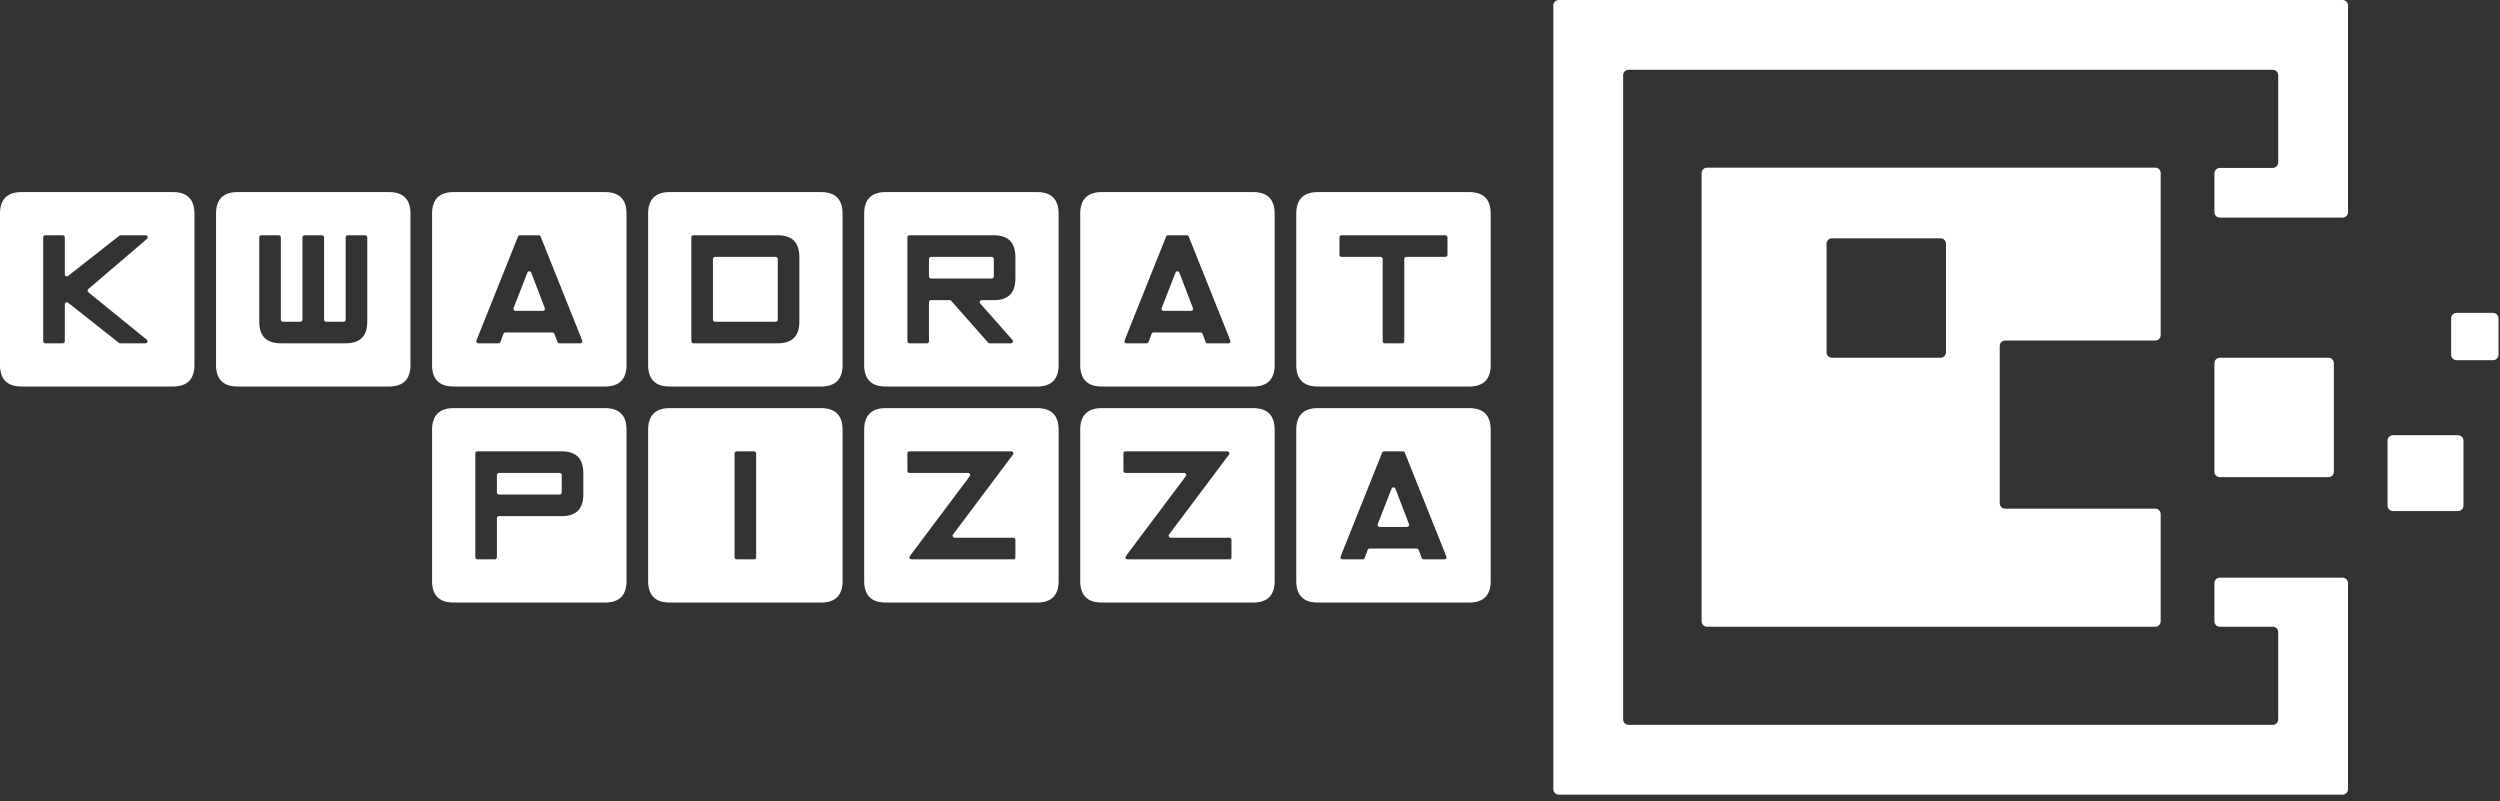 <?xml version="1.0" encoding="UTF-8" standalone="no"?><!DOCTYPE svg PUBLIC "-//W3C//DTD SVG 1.1//EN" "http://www.w3.org/Graphics/SVG/1.1/DTD/svg11.dtd"><svg width="100%" height="100%" viewBox="0 0 156 50" version="1.1" xmlns="http://www.w3.org/2000/svg" xmlns:xlink="http://www.w3.org/1999/xlink" xml:space="preserve" xmlns:serif="http://www.serif.com/" style="fill-rule:evenodd;clip-rule:evenodd;stroke-linejoin:round;stroke-miterlimit:2;"><rect x="0" y="0" width="156" height="50" fill="#333333" stroke="none"/><g><path d="M146.176,49.586l-48.909,0c-0.187,0 -0.339,-0.152 -0.339,-0.338l0,-48.909c0,-0.187 0.152,-0.339 0.339,-0.339l48.909,0c0.187,0 0.339,0.152 0.339,0.339l-0,12.902c-0,0.187 -0.152,0.339 -0.339,0.339l-7.658,-0c-0.186,-0 -0.338,-0.152 -0.338,-0.339l-0,-2.424c-0,-0.187 0.152,-0.339 0.338,-0.339l3.303,0c0.187,0 0.339,-0.152 0.339,-0.338l-0,-5.446c-0,-0.187 -0.152,-0.339 -0.339,-0.339l-40.199,0c-0.186,0 -0.338,0.152 -0.338,0.339l-0,40.199c-0,0.186 0.152,0.338 0.338,0.338l40.199,0c0.187,0 0.339,-0.152 0.339,-0.338l-0,-5.446c-0,-0.187 -0.152,-0.339 -0.339,-0.339l-3.303,-0c-0.186,-0 -0.338,-0.152 -0.338,-0.339l-0,-2.383c-0,-0.187 0.152,-0.339 0.338,-0.339l7.658,0c0.187,0 0.339,0.152 0.339,0.339l-0,12.862c-0,0.186 -0.152,0.338 -0.339,0.338" style="fill:#fff;fill-rule:nonzero;"/><path d="M138.18,29.437l-0,-6.776c-0,-0.187 0.152,-0.339 0.338,-0.339l6.775,0c0.187,0 0.339,0.152 0.339,0.339l0,6.776c0,0.186 -0.152,0.338 -0.339,0.338l-6.775,0c-0.186,0 -0.338,-0.152 -0.338,-0.338" style="fill:#fff;"/><path d="M153.381,31.89l-4.058,-0c-0.186,-0 -0.339,-0.152 -0.339,-0.339l0,-4.058c0,-0.186 0.153,-0.338 0.339,-0.338l4.058,0c0.186,0 0.338,0.152 0.338,0.338l0,4.058c0,0.187 -0.152,0.339 -0.338,0.339" style="fill:#fff;"/><path d="M155.567,22.476l-2.276,-0c-0.187,-0 -0.339,-0.152 -0.339,-0.339l0,-2.276c0,-0.186 0.152,-0.338 0.339,-0.338l2.276,-0c0.187,-0 0.339,0.152 0.339,0.338l-0,2.276c-0,0.187 -0.152,0.339 -0.339,0.339" style="fill:#fff;"/><path d="M106.519,10.461l27.97,-0c0.186,-0 0.338,0.152 0.338,0.338l0,10.111c0,0.187 -0.152,0.339 -0.338,0.339l-9.368,0c-0.187,0 -0.338,0.152 -0.338,0.339l-0,9.814c-0,0.186 0.151,0.338 0.338,0.338l9.368,0c0.186,0 0.338,0.153 0.338,0.339l0,6.69c0,0.187 -0.152,0.339 -0.338,0.339l-27.97,-0c-0.187,-0 -0.339,-0.152 -0.339,-0.339l-0,-27.97c-0,-0.186 0.152,-0.338 0.339,-0.338Zm7.458,11.523l0,-6.776c0,-0.186 0.153,-0.338 0.339,-0.338l6.776,-0c0.186,-0 0.338,0.152 0.338,0.338l-0,6.776c-0,0.186 -0.152,0.338 -0.338,0.338l-6.776,0c-0.186,0 -0.339,-0.152 -0.339,-0.338" style="fill:#fff;"/><path d="M4.044,21.296l0,-2.306c0,-0.05 0.027,-0.093 0.072,-0.115c0.045,-0.022 0.095,-0.016 0.135,0.015l3.17,2.506c0.024,0.018 0.049,0.027 0.079,0.027l1.578,-0c0.055,-0 0.102,-0.033 0.12,-0.085c0.019,-0.052 0.003,-0.107 -0.04,-0.141l-3.647,-2.964c-0.03,-0.024 -0.046,-0.058 -0.047,-0.097c-0.001,-0.039 0.015,-0.073 0.045,-0.098l3.665,-3.132c0.041,-0.035 0.056,-0.089 0.037,-0.14c-0.019,-0.051 -0.065,-0.084 -0.119,-0.084l-1.57,0c-0.03,0 -0.056,0.009 -0.079,0.028l-3.192,2.507c-0.04,0.031 -0.09,0.036 -0.135,0.014c-0.045,-0.022 -0.072,-0.064 -0.072,-0.114l0,-2.307c0,-0.07 -0.057,-0.128 -0.127,-0.128l-1.093,0c-0.07,0 -0.128,0.058 -0.128,0.128l0,6.486c0,0.07 0.058,0.127 0.128,0.127l1.093,-0c0.07,-0 0.127,-0.057 0.127,-0.127Zm6.741,-9.31c0.899,0 1.348,0.45 1.348,1.348l0,9.437c0,0.899 -0.449,1.348 -1.348,1.348l-9.437,0c-0.899,0 -1.348,-0.449 -1.348,-1.348l-0,-9.437c-0,-0.898 0.449,-1.348 1.348,-1.348l9.437,0Zm13.481,0c0.899,0 1.348,0.45 1.348,1.348l0,9.437c0,0.899 -0.449,1.348 -1.348,1.348l-9.437,0c-0.898,0 -1.348,-0.449 -1.348,-1.348l0,-9.437c0,-0.898 0.45,-1.348 1.348,-1.348l9.437,0Zm-8.089,2.824l0,5.265c0,0.899 0.45,1.348 1.348,1.348l4.045,-0c0.899,-0 1.348,-0.449 1.348,-1.348l0,-5.265c0,-0.07 -0.057,-0.128 -0.127,-0.128l-1.094,0c-0.07,0 -0.127,0.058 -0.127,0.128l-0,5.137c-0,0.071 -0.057,0.128 -0.128,0.128l-1.093,-0c-0.07,-0 -0.127,-0.057 -0.127,-0.128l-0,-5.137c-0,-0.07 -0.057,-0.128 -0.127,-0.128l-1.094,0c-0.07,0 -0.127,0.058 -0.127,0.128l-0,5.137c-0,0.071 -0.058,0.128 -0.128,0.128l-1.093,-0c-0.07,-0 -0.128,-0.057 -0.128,-0.128l0,-5.137c0,-0.07 -0.057,-0.128 -0.127,-0.128l-1.093,0c-0.07,0 -0.128,0.058 -0.128,0.128Zm18.42,6.019l0.193,0.512c0.019,0.05 0.065,0.082 0.119,0.082l1.302,-0c0.044,-0 0.081,-0.02 0.106,-0.056c0.024,-0.036 0.029,-0.078 0.012,-0.119l-2.594,-6.485c-0.02,-0.05 -0.065,-0.081 -0.118,-0.081l-1.176,0c-0.053,0 -0.099,0.031 -0.118,0.081l-2.594,6.485c-0.017,0.041 -0.012,0.083 0.012,0.119c0.025,0.036 0.062,0.056 0.106,0.056l1.262,-0c0.054,-0 0.1,-0.032 0.119,-0.083l0.19,-0.51c0.019,-0.051 0.065,-0.083 0.119,-0.083l2.941,0c0.054,0 0.1,0.032 0.119,0.082Zm-2.552,-1.604l0.866,-2.216c0.019,-0.049 0.065,-0.081 0.119,-0.08c0.053,-0 0.099,0.031 0.118,0.081l0.848,2.216c0.016,0.041 0.011,0.082 -0.014,0.118c-0.024,0.035 -0.062,0.055 -0.105,0.055l-1.713,-0c-0.044,-0 -0.081,-0.02 -0.105,-0.056c-0.025,-0.035 -0.03,-0.077 -0.014,-0.118Zm5.702,-7.239c0.899,0 1.348,0.45 1.348,1.348l0,9.437c0,0.899 -0.449,1.348 -1.348,1.348l-9.437,0c-0.898,0 -1.348,-0.449 -1.348,-1.348l0,-9.437c0,-0.898 0.45,-1.348 1.348,-1.348l9.437,0Zm10.785,9.437c0.899,-0 1.348,-0.449 1.348,-1.348l0,-4.045c0,-0.898 -0.449,-1.348 -1.348,-1.348l-5.265,0c-0.07,0 -0.127,0.058 -0.127,0.128l-0,6.486c-0,0.07 0.057,0.127 0.127,0.127l5.265,-0Zm-3.917,-5.393l3.79,0c0.07,0 0.127,0.058 0.127,0.128l0,3.789c0,0.071 -0.057,0.128 -0.127,0.128l-3.79,-0c-0.07,-0 -0.127,-0.057 -0.127,-0.128l-0,-3.789c-0,-0.07 0.057,-0.128 0.127,-0.128Zm6.614,-4.044c0.898,0 1.348,0.45 1.348,1.348l-0,9.437c-0,0.899 -0.45,1.348 -1.348,1.348l-9.437,0c-0.899,0 -1.348,-0.449 -1.348,-1.348l-0,-9.437c-0,-0.898 0.449,-1.348 1.348,-1.348l9.437,0Zm10.785,4.172l-0,1.093c-0,0.07 -0.058,0.128 -0.128,0.128l-3.79,-0c-0.07,-0 -0.127,-0.058 -0.127,-0.128l0,-1.093c0,-0.07 0.057,-0.128 0.127,-0.128l3.79,0c0.07,0 0.128,0.058 0.128,0.128Zm-0.26,5.265l1.325,-0c0.051,-0 0.095,-0.028 0.116,-0.075c0.021,-0.047 0.014,-0.098 -0.02,-0.137l-2.006,-2.273c-0.034,-0.038 -0.042,-0.09 -0.021,-0.136c0.021,-0.047 0.065,-0.075 0.116,-0.075l0.771,-0c0.884,-0 1.326,-0.449 1.326,-1.348l0,-1.349c0,-0.898 -0.449,-1.348 -1.347,-1.348l-5.266,0c-0.07,0 -0.127,0.058 -0.127,0.128l-0,6.486c-0,0.07 0.057,0.127 0.127,0.127l1.094,-0c0.07,-0 0.127,-0.057 0.127,-0.127l0,-2.442c0,-0.07 0.057,-0.127 0.127,-0.127l1.164,-0c0.038,-0 0.07,0.014 0.095,0.043l2.304,2.61c0.025,0.028 0.058,0.043 0.095,0.043Zm2.956,-9.437c0.898,0 1.348,0.45 1.348,1.348l-0,9.437c-0,0.899 -0.45,1.348 -1.348,1.348l-9.437,0c-0.899,0 -1.348,-0.449 -1.348,-1.348l-0,-9.437c-0,-0.898 0.449,-1.348 1.348,-1.348l9.437,0Zm10.33,8.843l0.193,0.512c0.019,0.05 0.066,0.082 0.12,0.082l1.301,-0c0.044,-0 0.082,-0.02 0.106,-0.056c0.025,-0.036 0.029,-0.078 0.013,-0.119l-2.595,-6.485c-0.019,-0.05 -0.065,-0.081 -0.118,-0.081l-1.175,0c-0.054,0 -0.099,0.031 -0.119,0.081l-2.594,6.485c-0.016,0.041 -0.012,0.083 0.013,0.119c0.024,0.036 0.062,0.056 0.105,0.056l1.262,-0c0.055,-0 0.101,-0.032 0.12,-0.083l0.19,-0.51c0.019,-0.051 0.065,-0.083 0.119,-0.083l2.94,0c0.054,0 0.1,0.032 0.119,0.082Zm-2.551,-1.604l0.865,-2.216c0.02,-0.049 0.066,-0.081 0.119,-0.08c0.054,-0 0.1,0.031 0.119,0.081l0.848,2.216c0.015,0.041 0.01,0.082 -0.014,0.118c-0.025,0.035 -0.062,0.055 -0.105,0.055l-1.714,-0c-0.043,-0 -0.08,-0.02 -0.105,-0.056c-0.024,-0.035 -0.029,-0.077 -0.013,-0.118Zm5.702,-7.239c0.899,0 1.348,0.45 1.348,1.348l0,9.437c0,0.899 -0.449,1.348 -1.348,1.348l-9.437,0c-0.899,0 -1.348,-0.449 -1.348,-1.348l-0,-9.437c-0,-0.898 0.449,-1.348 1.348,-1.348l9.437,0Zm5.52,4.044l2.441,0c0.07,0 0.128,0.058 0.128,0.128l-0,5.137c-0,0.071 0.057,0.128 0.127,0.128l1.093,-0c0.07,-0 0.128,-0.057 0.128,-0.128l-0,-5.137c-0,-0.07 0.057,-0.128 0.127,-0.128l2.441,0c0.071,0 0.128,-0.057 0.128,-0.127l-0,-1.093c-0,-0.07 -0.057,-0.128 -0.128,-0.128l-6.485,0c-0.071,0 -0.128,0.058 -0.128,0.128l0,1.093c0,0.07 0.057,0.127 0.128,0.127Zm7.961,-4.044c0.899,0 1.348,0.45 1.348,1.348l0,9.437c0,0.899 -0.449,1.348 -1.348,1.348l-9.437,0c-0.899,0 -1.348,-0.449 -1.348,-1.348l0,-9.437c0,-0.898 0.449,-1.348 1.348,-1.348l9.437,0Z" style="fill:#fff;fill-rule:nonzero;"/><path d="M31.007,30.732l-0,-1.093c-0,-0.07 0.057,-0.127 0.127,-0.127l3.79,-0c0.07,-0 0.127,0.057 0.127,0.127l-0,1.093c-0,0.071 -0.057,0.128 -0.127,0.128l-3.79,-0c-0.07,-0 -0.127,-0.057 -0.127,-0.128Zm0.127,1.476l3.917,0c0.899,0 1.348,-0.449 1.348,-1.348l0,-1.348c0,-0.899 -0.449,-1.348 -1.348,-1.348l-5.265,-0c-0.07,-0 -0.127,0.057 -0.127,0.127l-0,6.486c-0,0.07 0.057,0.127 0.127,0.127l1.093,0c0.07,0 0.128,-0.057 0.128,-0.127l-0,-2.442c-0,-0.07 0.057,-0.127 0.127,-0.127Zm6.613,-6.741c0.899,0 1.348,0.45 1.348,1.348l0,9.437c0,0.899 -0.449,1.348 -1.348,1.348l-9.437,0c-0.898,0 -1.348,-0.449 -1.348,-1.348l0,-9.437c0,-0.898 0.45,-1.348 1.348,-1.348l9.437,0Zm8.089,2.824l-0,6.486c-0,0.07 0.057,0.127 0.127,0.127l1.094,0c0.07,0 0.127,-0.057 0.127,-0.127l0,-6.486c0,-0.07 -0.057,-0.127 -0.127,-0.127l-1.094,-0c-0.07,-0 -0.127,0.057 -0.127,0.127Zm5.393,-2.824c0.898,0 1.348,0.45 1.348,1.348l-0,9.437c-0,0.899 -0.45,1.348 -1.348,1.348l-9.438,0c-0.898,0 -1.347,-0.449 -1.347,-1.348l-0,-9.437c-0,-0.898 0.449,-1.348 1.347,-1.348l9.438,0Zm12.005,8.089l-3.662,-0c-0.05,-0 -0.092,-0.026 -0.114,-0.07c-0.022,-0.045 -0.018,-0.094 0.012,-0.134l3.739,-4.985c0.029,-0.039 0.034,-0.089 0.012,-0.133c-0.022,-0.044 -0.065,-0.07 -0.114,-0.07l-6.359,-0c-0.07,-0 -0.127,0.057 -0.127,0.127l-0,1.093c-0,0.071 0.057,0.128 0.127,0.128l3.663,-0c0.049,-0 0.091,0.026 0.113,0.07c0.023,0.044 0.018,0.094 -0.011,0.134l-3.739,4.984c-0.03,0.04 -0.034,0.09 -0.012,0.133c0.022,0.045 0.064,0.071 0.114,0.071l6.358,0c0.07,0 0.127,-0.057 0.127,-0.127l0,-1.094c0,-0.07 -0.057,-0.127 -0.127,-0.127Zm1.476,-8.089c0.898,0 1.348,0.45 1.348,1.348l-0,9.437c-0,0.899 -0.45,1.348 -1.348,1.348l-9.437,0c-0.899,0 -1.348,-0.449 -1.348,-1.348l-0,-9.437c-0,-0.898 0.449,-1.348 1.348,-1.348l9.437,0Zm12.005,8.089l-3.662,-0c-0.049,-0 -0.092,-0.026 -0.114,-0.07c-0.022,-0.045 -0.017,-0.094 0.012,-0.134l3.739,-4.985c0.029,-0.039 0.034,-0.089 0.012,-0.133c-0.022,-0.044 -0.065,-0.07 -0.114,-0.07l-6.359,-0c-0.07,-0 -0.127,0.057 -0.127,0.127l0,1.093c0,0.071 0.057,0.128 0.127,0.128l3.663,-0c0.049,-0 0.092,0.026 0.113,0.07c0.023,0.044 0.018,0.094 -0.011,0.134l-3.739,4.984c-0.03,0.04 -0.034,0.09 -0.012,0.133c0.022,0.045 0.064,0.071 0.114,0.071l6.358,0c0.07,0 0.128,-0.057 0.128,-0.127l-0,-1.093c-0,-0.071 -0.058,-0.128 -0.128,-0.128Zm1.476,-8.089c0.898,0 1.348,0.45 1.348,1.348l0,9.437c0,0.899 -0.45,1.348 -1.348,1.348l-9.437,0c-0.899,0 -1.348,-0.449 -1.348,-1.348l-0,-9.437c-0,-0.898 0.449,-1.348 1.348,-1.348l9.437,0Zm10.33,8.844l0.194,0.511c0.019,0.05 0.065,0.082 0.119,0.082l1.302,0c0.043,0 0.081,-0.02 0.105,-0.056c0.025,-0.036 0.029,-0.078 0.013,-0.119l-2.594,-6.485c-0.02,-0.049 -0.065,-0.08 -0.119,-0.08l-1.175,-0c-0.053,-0 -0.099,0.03 -0.119,0.08l-2.594,6.485c-0.016,0.041 -0.011,0.083 0.013,0.119c0.024,0.036 0.062,0.056 0.105,0.056l1.262,0c0.055,0 0.101,-0.032 0.12,-0.083l0.19,-0.51c0.019,-0.051 0.065,-0.083 0.119,-0.083l2.94,0c0.055,0 0.1,0.032 0.119,0.083Zm-2.551,-1.605l0.865,-2.215c0.02,-0.05 0.066,-0.082 0.119,-0.081c0.054,0 0.1,0.031 0.119,0.082l0.848,2.215c0.015,0.041 0.011,0.082 -0.014,0.118c-0.024,0.036 -0.062,0.055 -0.105,0.055l-1.714,0c-0.043,0 -0.08,-0.02 -0.105,-0.055c-0.024,-0.036 -0.029,-0.078 -0.013,-0.119Zm5.702,-7.239c0.899,0 1.348,0.45 1.348,1.348l0,9.437c0,0.899 -0.449,1.348 -1.348,1.348l-9.437,0c-0.899,0 -1.348,-0.449 -1.348,-1.348l0,-9.437c0,-0.898 0.449,-1.348 1.348,-1.348l9.437,0Z" style="fill:#fff;fill-rule:nonzero;"/></g></svg>
